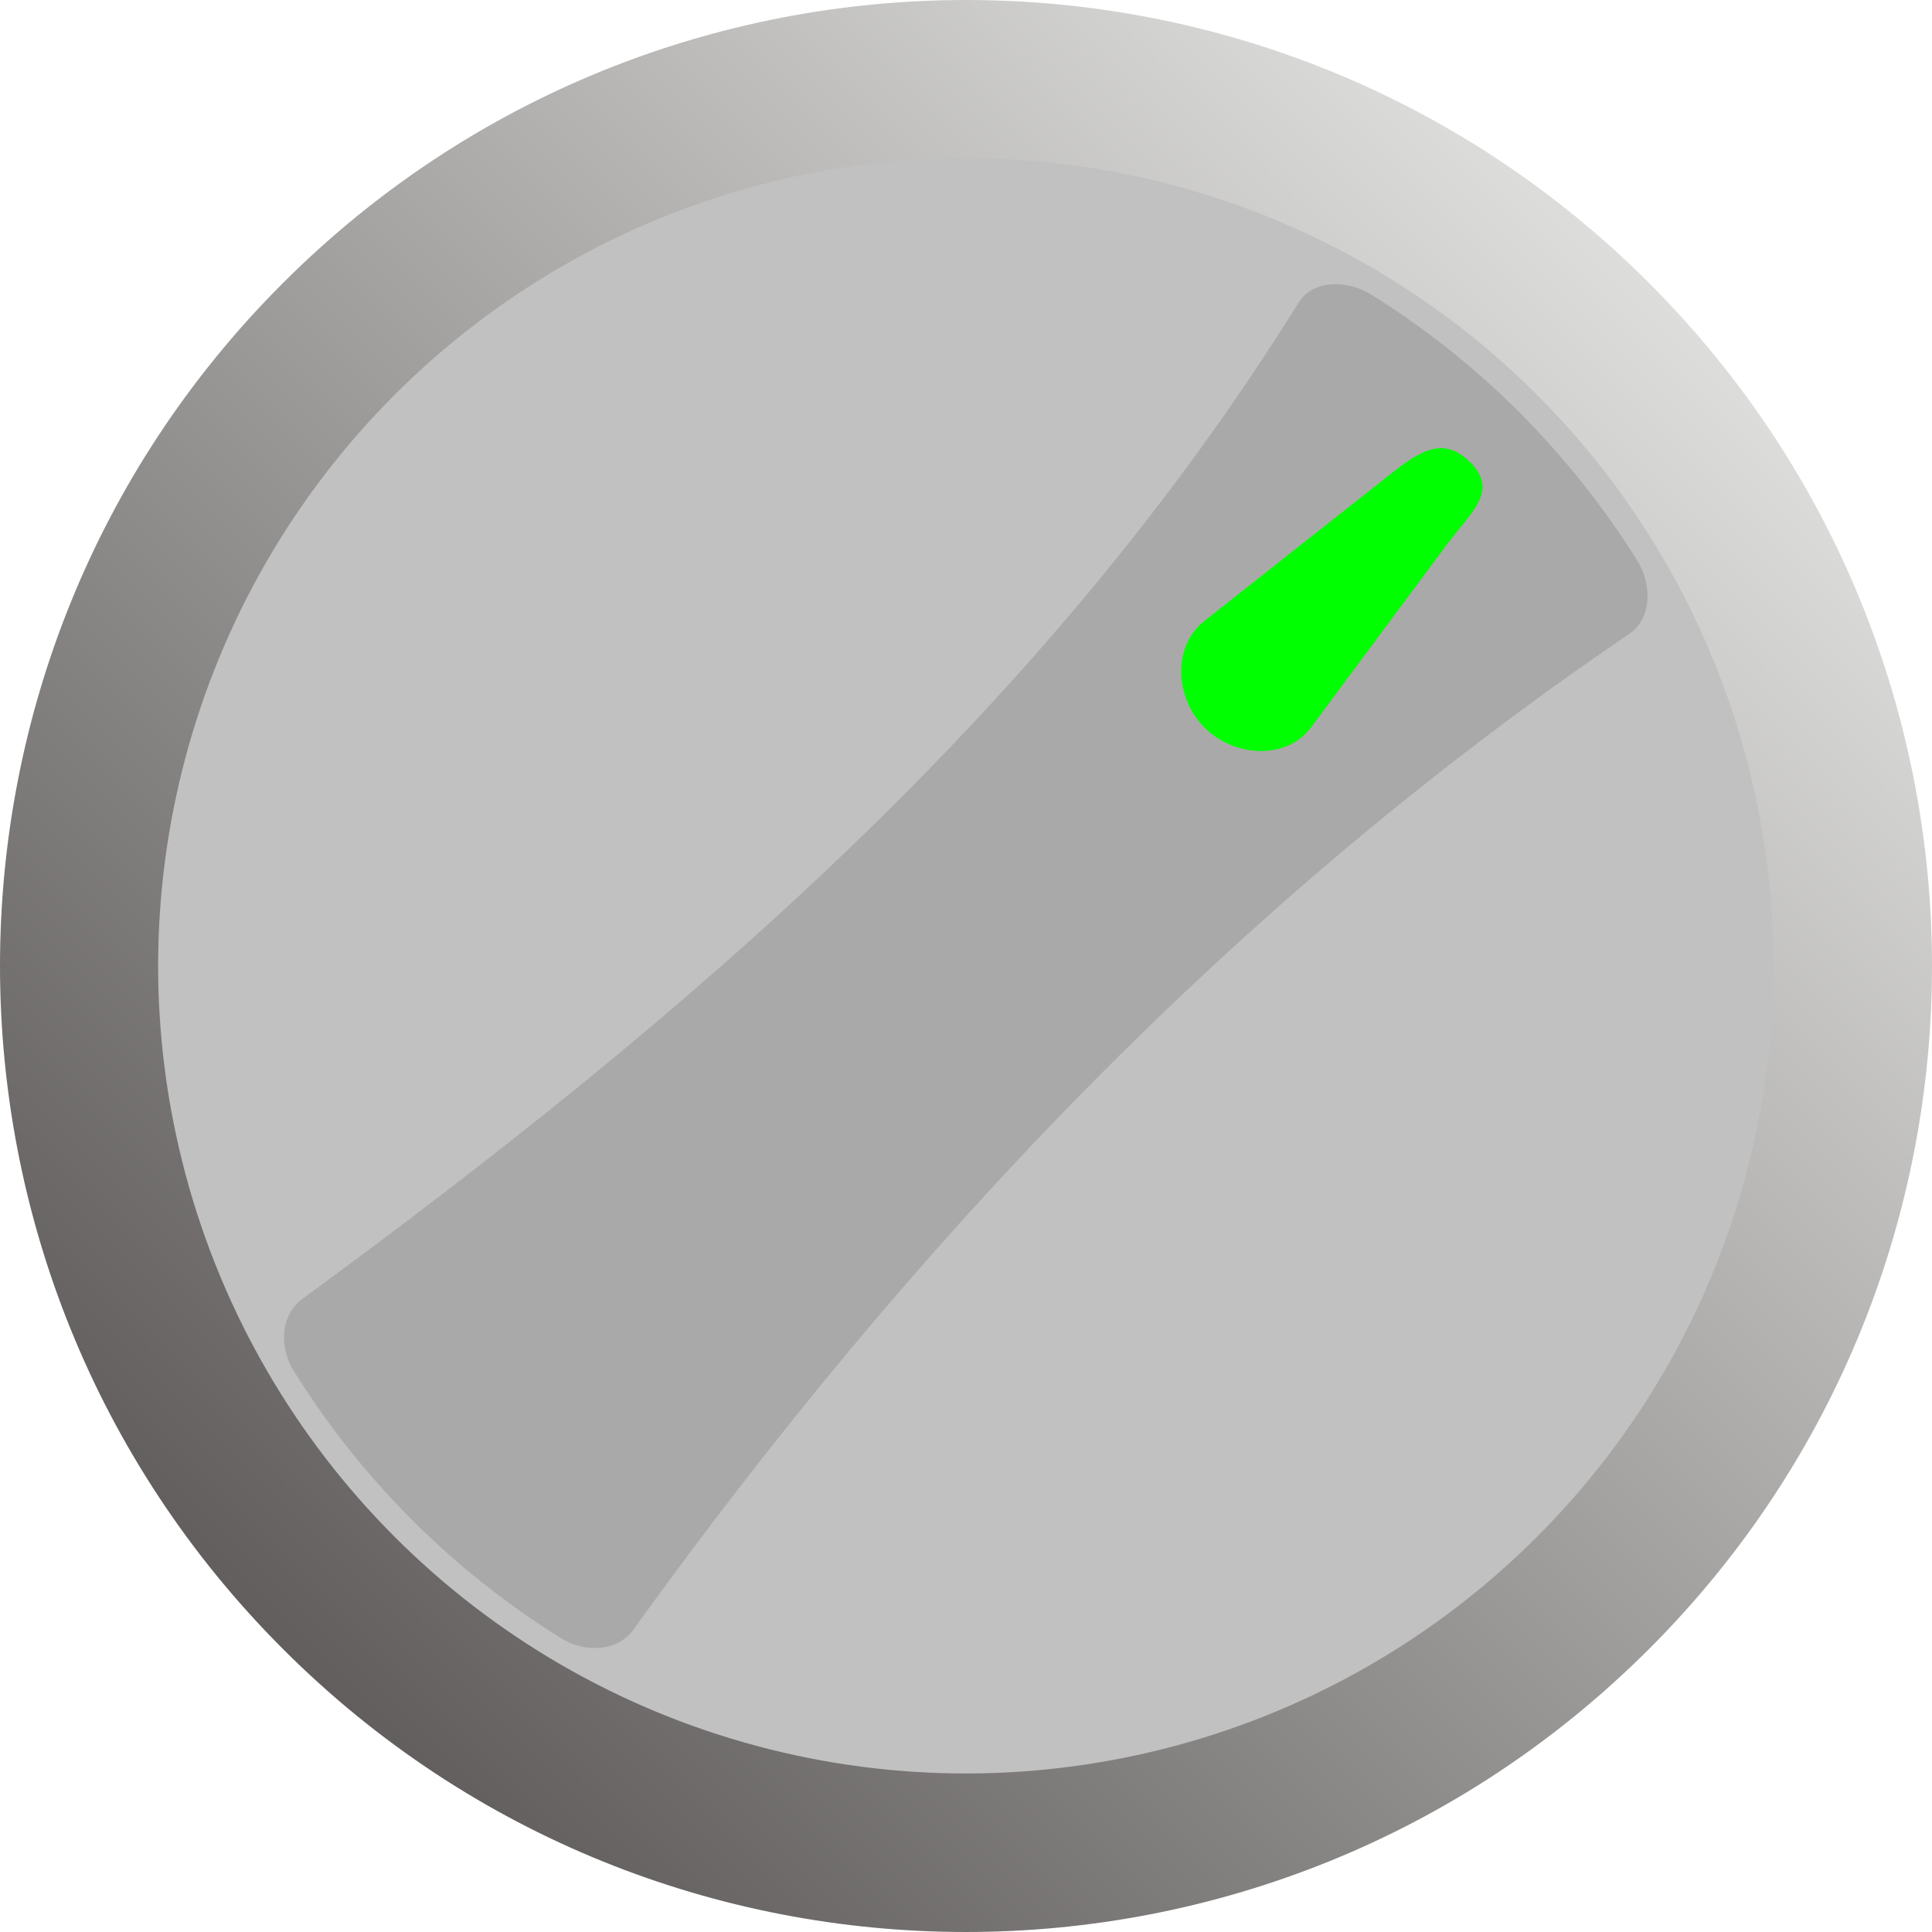 <!--?xml version="1.0" encoding="UTF-8" standalone="no"?-->
<!-- Creator: CorelDRAW -->

<svg xmlns:dc="http://purl.org/dc/elements/1.1/" xmlns:cc="http://creativecommons.org/ns#" xmlns:rdf="http://www.w3.org/1999/02/22-rdf-syntax-ns#" xmlns:svg="http://www.w3.org/2000/svg" xmlns="http://www.w3.org/2000/svg" xmlns:xlink="http://www.w3.org/1999/xlink" xmlns:sodipodi="http://sodipodi.sourceforge.net/DTD/sodipodi-0.dtd" xmlns:inkscape="http://www.inkscape.org/namespaces/inkscape" xml:space="preserve" width="28.708mm" height="28.708mm" style="shape-rendering:geometricPrecision; text-rendering:geometricPrecision; image-rendering:optimizeQuality; fill-rule:evenodd; clip-rule:evenodd" viewBox="0 0 5.059 5.059" id="svg12906" version="1.1" inkscape:version="0.48.3.1 r9886" sodipodi:docname="165.svg"><sodipodi:namedview pagecolor="#ffffff" bordercolor="#666666" borderopacity="1" objecttolerance="10" gridtolerance="10" guidetolerance="10" inkscape:pageopacity="0" inkscape:pageshadow="2" inkscape:window-width="640" inkscape:window-height="480" id="namedview12927" showgrid="false" inkscape:zoom="2.3200818" inkscape:cx="50.860275" inkscape:cy="50.860275" inkscape:window-x="0" inkscape:window-y="0" inkscape:window-maximized="0" inkscape:current-layer="svg12906"></sodipodi:namedview>
 <defs id="defs12908">
  <style type="text/css" id="style12910">
   
    .fil2 {fill:#AAA9A9}
    .fil1 {fill:#C2C1C1}
    .fil3 {fill:white}
    .fil0 {fill:url(#id0)}
   
  </style>
  <linearGradient id="id0" gradientUnits="userSpaceOnUse" x1="4.35" y1="0.708" x2="0.708" y2="4.35">
   <stop offset="0" style="stop-color:#DEDEDD" id="stop12913"></stop>
   <stop offset="1" style="stop-color:#605D5C" id="stop12915"></stop>
  </linearGradient>
 
  
  
  
  
  
 <linearGradient inkscape:collect="always" xlink:href="#id0" id="linearGradient12935" gradientUnits="userSpaceOnUse" x1="4.35" y1="0.708" x2="0.708" y2="4.35"></linearGradient></defs>
 <g id="g12949"><g inkscape:label="#g12946" id="hmigradengt"><path inkscape:connector-curvature="0" style="fill:url(#linearGradient12935)" id="path12919" d="m 4.318,0.741 c 0.988,0.988 0.988,2.59 0,3.577 -0.988,0.988 -2.59,0.988 -3.577,0 -0.988,-0.988 -0.988,-2.59 1.762e-5,-3.577 0.988,-0.988 2.59,-0.988 3.577,0 z" class="fil0"></path></g><g inkscape:label="#g12943" id="shape"><circle style="fill:#c2c1c1" sodipodi:ry="3.3908401" sodipodi:rx="3.3908401" sodipodi:cy="0" sodipodi:cx="0" cy="0" cx="0" id="circle12921" r="3.391" transform="matrix(0.441,0.441,-0.441,0.441,2.529,2.529)" class="fil1"></circle></g><g inkscape:label="#g12940" id="light"><path style="fill:#aaa9a9" inkscape:connector-curvature="0" id="path12923" d="M 3.979,1.08 C 4.099,1.201 4.202,1.331 4.288,1.469 4.326,1.531 4.326,1.619 4.266,1.66 3.231,2.363 2.386,3.257 1.658,4.268 1.616,4.326 1.529,4.328 1.468,4.289 1.33,4.203 1.199,4.1 1.079,3.98 0.959,3.86 0.856,3.729 0.77,3.591 0.731,3.53 0.733,3.444 0.792,3.401 c 1.003,-0.735 1.941,-1.536 2.608,-2.608 0.038,-0.062 0.129,-0.06 0.19,-0.022 0.138,0.086 0.269,0.189 0.389,0.309 z" class="fil2"></path></g><g inkscape:label="#g12937" id="hlight"><path style="fill: rgb(0, 255, 0);" inkscape:connector-curvature="0" id="path12925" d="m 3.849,1.209 1.76e-5,0 c 0.077,0.077 0.004,0.131 -0.061,0.218 l -0.355,0.478 c -0.065,0.087 -0.203,0.077 -0.279,0 l -1.76e-5,-1.76e-5 c -0.077,-0.077 -0.085,-0.212 0,-0.279 l 0.465,-0.367 c 0.085,-0.067 0.154,-0.126 0.23,-0.049 z" class="fil3"></path></g></g>
</svg>